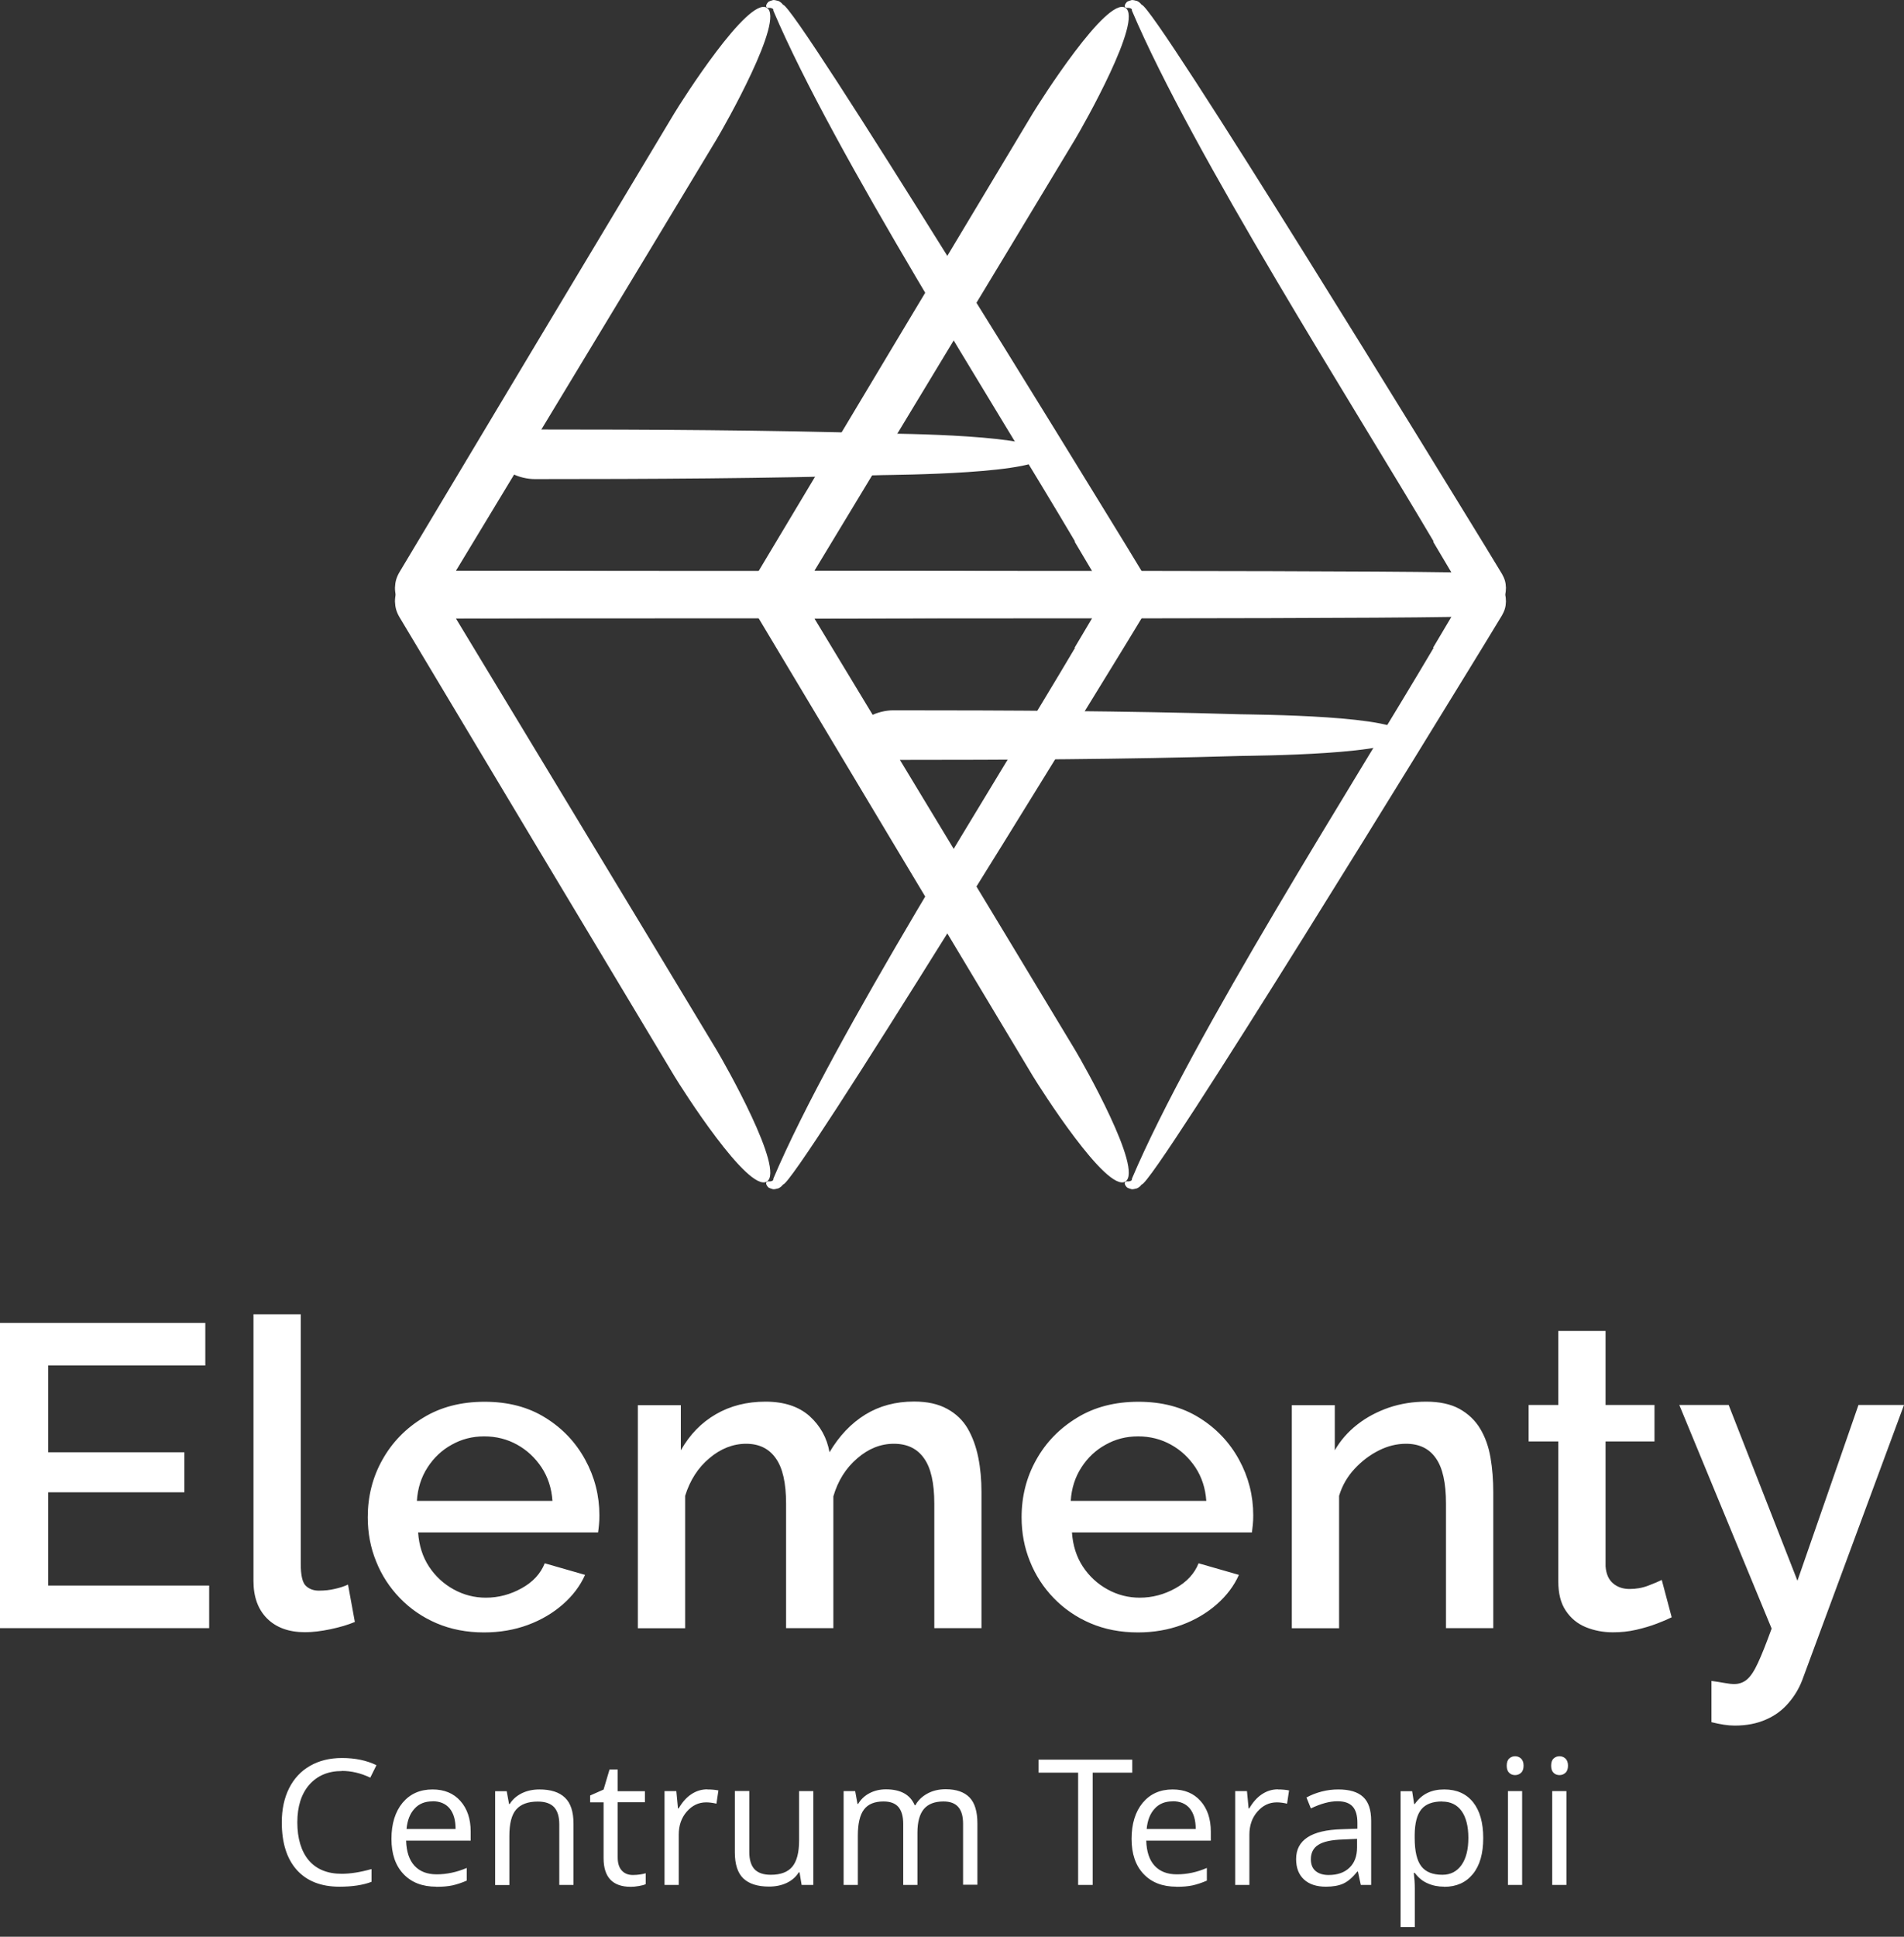 <svg width="120" height="122" viewBox="0 0 120 122" fill="none" xmlns="http://www.w3.org/2000/svg">
<rect x="0" y="0" width="120" height="122" fill="#333333" stroke="none"/>
<g clip-path="url(#clip0_4033_819)">
<path d="M13.183 99.879V102.559H0V83.334H12.94V86.015H3.035V91.481H11.62V94.002H3.035V99.879H13.19H13.183ZM15.975 82.792H18.955V98.517C18.955 99.24 19.066 99.705 19.281 99.899C19.496 100.101 19.767 100.198 20.094 100.198C20.455 100.198 20.795 100.163 21.108 100.087C21.42 100.017 21.698 99.927 21.934 99.816L22.365 102.171C21.934 102.351 21.42 102.504 20.823 102.629C20.226 102.754 19.698 102.816 19.226 102.816C18.212 102.816 17.42 102.532 16.843 101.962C16.267 101.393 15.975 100.601 15.975 99.587V82.785V82.792ZM30.512 102.83C29.408 102.83 28.415 102.636 27.519 102.254C26.623 101.872 25.852 101.337 25.206 100.67C24.553 99.996 24.053 99.226 23.706 98.357C23.351 97.489 23.178 96.558 23.178 95.579C23.178 94.259 23.483 93.051 24.101 91.954C24.713 90.856 25.574 89.974 26.671 89.307C27.769 88.633 29.061 88.3 30.54 88.3C32.019 88.3 33.297 88.633 34.374 89.307C35.451 89.974 36.284 90.856 36.881 91.947C37.479 93.037 37.777 94.211 37.777 95.454C37.777 95.669 37.77 95.871 37.75 96.058C37.729 96.246 37.715 96.399 37.694 96.531H26.352C26.407 97.35 26.637 98.073 27.039 98.684C27.442 99.295 27.963 99.774 28.595 100.122C29.227 100.469 29.901 100.642 30.623 100.642C31.415 100.642 32.172 100.441 32.881 100.045C33.596 99.649 34.075 99.121 34.332 98.475L36.874 99.205C36.569 99.892 36.103 100.511 35.478 101.059C34.853 101.608 34.117 102.045 33.27 102.358C32.422 102.671 31.498 102.83 30.505 102.83H30.512ZM26.262 94.544H34.819C34.763 93.745 34.534 93.044 34.131 92.433C33.721 91.822 33.207 91.342 32.589 91.002C31.964 90.655 31.276 90.481 30.519 90.481C29.762 90.481 29.095 90.655 28.477 91.002C27.852 91.342 27.345 91.822 26.949 92.433C26.553 93.044 26.324 93.745 26.275 94.544H26.262ZM61.865 102.559H58.885V94.718C58.885 93.419 58.67 92.46 58.232 91.856C57.802 91.245 57.17 90.946 56.336 90.946C55.503 90.946 54.732 91.252 54.023 91.87C53.308 92.481 52.808 93.28 52.523 94.259V102.559H49.543V94.718C49.543 93.419 49.328 92.46 48.89 91.856C48.46 91.245 47.835 90.946 47.022 90.946C46.209 90.946 45.418 91.252 44.709 91.856C43.994 92.454 43.487 93.245 43.181 94.225V102.566H40.201V88.515H42.91V91.356C43.473 90.37 44.202 89.613 45.119 89.085C46.029 88.557 47.071 88.293 48.245 88.293C49.418 88.293 50.342 88.599 51.023 89.203C51.697 89.814 52.12 90.571 52.28 91.481C52.891 90.446 53.648 89.654 54.537 89.106C55.433 88.557 56.454 88.286 57.607 88.286C58.441 88.286 59.135 88.439 59.691 88.745C60.254 89.05 60.684 89.467 60.99 89.988C61.295 90.516 61.518 91.127 61.657 91.815C61.795 92.502 61.858 93.231 61.858 93.996V102.553L61.865 102.559ZM71.721 102.83C70.616 102.83 69.623 102.636 68.727 102.254C67.831 101.872 67.06 101.337 66.414 100.67C65.761 99.996 65.261 99.226 64.914 98.357C64.56 97.489 64.386 96.558 64.386 95.579C64.386 94.259 64.692 93.051 65.31 91.954C65.921 90.856 66.782 89.974 67.88 89.307C68.977 88.633 70.269 88.3 71.749 88.3C73.228 88.3 74.506 88.633 75.583 89.307C76.659 89.974 77.493 90.856 78.09 91.947C78.687 93.037 78.986 94.211 78.986 95.454C78.986 95.669 78.979 95.871 78.958 96.058C78.937 96.246 78.923 96.399 78.903 96.531H67.56C67.616 97.35 67.845 98.073 68.248 98.684C68.651 99.295 69.172 99.774 69.804 100.122C70.436 100.469 71.11 100.642 71.832 100.642C72.624 100.642 73.381 100.441 74.089 100.045C74.805 99.649 75.284 99.121 75.541 98.475L78.083 99.205C77.777 99.892 77.312 100.511 76.687 101.059C76.062 101.608 75.326 102.045 74.478 102.358C73.631 102.671 72.707 102.83 71.714 102.83H71.721ZM67.47 94.544H76.027C75.972 93.745 75.742 93.044 75.34 92.433C74.93 91.822 74.416 91.342 73.797 91.002C73.172 90.655 72.485 90.481 71.728 90.481C70.971 90.481 70.304 90.655 69.686 91.002C69.061 91.342 68.554 91.822 68.158 92.433C67.762 93.044 67.533 93.745 67.484 94.544H67.47ZM94.114 102.559H91.134V94.718C91.134 93.419 90.925 92.46 90.495 91.856C90.071 91.245 89.446 90.946 88.613 90.946C88.036 90.946 87.46 91.085 86.897 91.37C86.328 91.655 85.82 92.044 85.369 92.53C84.918 93.016 84.591 93.579 84.397 94.225V102.566H81.417V88.515H84.126V91.356C84.487 90.731 84.959 90.189 85.55 89.731C86.133 89.272 86.8 88.925 87.536 88.668C88.279 88.418 89.064 88.293 89.891 88.293C90.717 88.293 91.439 88.446 91.988 88.751C92.537 89.057 92.975 89.474 93.287 89.995C93.606 90.523 93.822 91.134 93.94 91.822C94.058 92.509 94.114 93.238 94.114 94.002V102.559ZM105.352 101.879C105.102 102.004 104.782 102.143 104.407 102.282C104.025 102.428 103.601 102.553 103.122 102.664C102.643 102.775 102.15 102.823 101.65 102.823C101.038 102.823 100.469 102.712 99.941 102.497C99.42 102.282 98.996 101.934 98.684 101.462C98.364 100.99 98.212 100.372 98.212 99.615V90.8H96.343V88.501H98.212V83.841H101.191V88.501H104.275V90.8H101.191V98.663C101.226 99.149 101.386 99.503 101.663 99.74C101.941 99.976 102.289 100.094 102.705 100.094C103.122 100.094 103.518 100.024 103.893 99.879C104.275 99.733 104.553 99.615 104.733 99.524L105.359 101.879H105.352ZM107.866 105.886C108.137 105.921 108.401 105.963 108.665 106.011C108.929 106.06 109.137 106.081 109.304 106.081C109.609 106.081 109.88 105.984 110.102 105.796C110.325 105.609 110.561 105.261 110.79 104.761C111.026 104.261 111.311 103.539 111.658 102.587L105.838 88.501H108.949L113.284 99.573L117.131 88.501H120L113.582 105.845C113.381 106.366 113.096 106.845 112.714 107.283C112.332 107.727 111.867 108.074 111.304 108.317C110.741 108.567 110.089 108.699 109.325 108.699C109.109 108.699 108.88 108.679 108.651 108.644C108.415 108.609 108.151 108.554 107.866 108.484V105.886Z" fill="white"/>
<path d="M21.545 111.561C20.677 111.561 19.997 111.853 19.489 112.429C18.989 113.006 18.739 113.798 18.739 114.798C18.739 115.798 18.983 116.624 19.462 117.187C19.941 117.75 20.636 118.034 21.532 118.034C22.08 118.034 22.705 117.937 23.414 117.736V118.541C22.865 118.75 22.191 118.847 21.393 118.847C20.233 118.847 19.337 118.493 18.705 117.791C18.073 117.083 17.76 116.083 17.76 114.791C17.76 113.978 17.913 113.263 18.218 112.651C18.524 112.04 18.962 111.568 19.531 111.242C20.101 110.908 20.781 110.741 21.559 110.741C22.386 110.741 23.108 110.894 23.726 111.193L23.337 111.978C22.74 111.693 22.143 111.554 21.545 111.554V111.561ZM27.498 118.847C26.623 118.847 25.935 118.583 25.428 118.048C24.921 117.513 24.671 116.777 24.671 115.833C24.671 114.888 24.907 114.124 25.372 113.561C25.845 112.999 26.47 112.721 27.262 112.721C28.005 112.721 28.588 112.964 29.019 113.45C29.45 113.936 29.665 114.582 29.665 115.374V115.944H25.595C25.616 116.638 25.789 117.166 26.123 117.527C26.456 117.889 26.921 118.069 27.526 118.069C28.13 118.069 28.79 117.937 29.415 117.666V118.465C29.095 118.604 28.797 118.701 28.519 118.764C28.234 118.826 27.894 118.854 27.498 118.854V118.847ZM27.255 113.471C26.782 113.471 26.4 113.624 26.123 113.936C25.838 114.242 25.671 114.673 25.622 115.214H28.713C28.713 114.652 28.588 114.221 28.338 113.916C28.088 113.617 27.727 113.464 27.262 113.464L27.255 113.471ZM35.249 118.736V114.916C35.249 114.437 35.138 114.075 34.923 113.839C34.7 113.603 34.36 113.485 33.895 113.485C33.277 113.485 32.825 113.652 32.533 113.985C32.242 114.318 32.103 114.874 32.103 115.645V118.743H31.207V112.832H31.936L32.082 113.638H32.124C32.304 113.346 32.561 113.124 32.895 112.957C33.228 112.797 33.596 112.721 33.999 112.721C34.714 112.721 35.249 112.895 35.603 113.235C35.965 113.575 36.145 114.124 36.145 114.881V118.736H35.249ZM39.889 118.111C40.049 118.111 40.201 118.097 40.347 118.076C40.493 118.055 40.611 118.027 40.695 118V118.687C40.597 118.736 40.458 118.771 40.264 118.805C40.076 118.84 39.903 118.854 39.757 118.854C38.611 118.854 38.041 118.25 38.041 117.048V113.534H37.194V113.103L38.041 112.728L38.416 111.464H38.93V112.832H40.646V113.527H38.93V117.006C38.93 117.361 39.014 117.638 39.187 117.826C39.354 118.014 39.59 118.111 39.882 118.111H39.889ZM44.57 112.721C44.834 112.721 45.07 112.742 45.279 112.783L45.154 113.617C44.911 113.561 44.695 113.534 44.508 113.534C44.029 113.534 43.626 113.728 43.285 114.117C42.945 114.506 42.778 114.992 42.778 115.569V118.736H41.882V112.825H42.626L42.73 113.916H42.771C42.994 113.534 43.251 113.235 43.563 113.027C43.876 112.818 44.209 112.714 44.584 112.714L44.57 112.721ZM47.224 112.832V116.666C47.224 117.145 47.335 117.507 47.55 117.743C47.772 117.979 48.112 118.097 48.578 118.097C49.196 118.097 49.648 117.93 49.932 117.59C50.217 117.25 50.363 116.701 50.363 115.93V112.825H51.259V118.736H50.523L50.391 117.944H50.342C50.161 118.236 49.904 118.458 49.578 118.611C49.252 118.764 48.883 118.84 48.467 118.84C47.744 118.84 47.21 118.666 46.848 118.326C46.494 117.986 46.314 117.437 46.314 116.687V112.818H47.217L47.224 112.832ZM60.698 118.736V114.888C60.698 114.416 60.601 114.068 60.399 113.832C60.198 113.596 59.885 113.478 59.462 113.478C58.906 113.478 58.496 113.638 58.225 113.957C57.961 114.277 57.822 114.77 57.822 115.437V118.736H56.926V114.888C56.926 114.416 56.822 114.068 56.628 113.832C56.426 113.596 56.114 113.478 55.683 113.478C55.121 113.478 54.711 113.645 54.454 113.985C54.197 114.318 54.065 114.874 54.065 115.638V118.736H53.169V112.825H53.898L54.044 113.631H54.086C54.252 113.346 54.496 113.117 54.801 112.957C55.107 112.797 55.454 112.714 55.836 112.714C56.76 112.714 57.364 113.047 57.649 113.714H57.691C57.864 113.402 58.121 113.159 58.455 112.978C58.788 112.797 59.17 112.707 59.601 112.707C60.267 112.707 60.767 112.881 61.101 113.221C61.434 113.561 61.601 114.11 61.601 114.867V118.722H60.705L60.698 118.736ZM68.866 118.736H67.949V111.665H65.456V110.846H71.36V111.665H68.866V118.736ZM74.145 118.847C73.27 118.847 72.582 118.583 72.075 118.048C71.568 117.513 71.318 116.777 71.318 115.833C71.318 114.888 71.554 114.124 72.019 113.561C72.492 112.999 73.117 112.721 73.909 112.721C74.652 112.721 75.235 112.964 75.666 113.45C76.097 113.936 76.312 114.582 76.312 115.374V115.944H72.242C72.263 116.638 72.436 117.166 72.77 117.527C73.103 117.889 73.568 118.069 74.173 118.069C74.805 118.069 75.437 117.937 76.062 117.666V118.465C75.742 118.604 75.444 118.701 75.166 118.764C74.881 118.826 74.541 118.854 74.145 118.854V118.847ZM73.902 113.471C73.429 113.471 73.047 113.624 72.77 113.936C72.485 114.242 72.318 114.673 72.269 115.214H75.36C75.36 114.652 75.235 114.221 74.985 113.916C74.735 113.617 74.374 113.464 73.909 113.464L73.902 113.471ZM80.535 112.721C80.799 112.721 81.035 112.742 81.243 112.783L81.118 113.617C80.875 113.561 80.66 113.534 80.472 113.534C79.993 113.534 79.59 113.728 79.25 114.117C78.909 114.506 78.743 114.992 78.743 115.569V118.736H77.847V112.825H78.59L78.694 113.916H78.736C78.958 113.534 79.215 113.235 79.528 113.027C79.84 112.818 80.174 112.714 80.549 112.714L80.535 112.721ZM85.765 118.736L85.584 117.895H85.543C85.251 118.264 84.952 118.521 84.66 118.653C84.369 118.785 84.001 118.847 83.563 118.847C82.973 118.847 82.514 118.694 82.188 118.396C81.855 118.09 81.688 117.666 81.688 117.104C81.688 115.909 82.646 115.284 84.549 115.228L85.55 115.194V114.825C85.55 114.36 85.452 114.02 85.251 113.798C85.049 113.575 84.73 113.464 84.292 113.464C83.799 113.464 83.244 113.617 82.618 113.916L82.341 113.228C82.632 113.068 82.952 112.943 83.299 112.853C83.647 112.763 83.994 112.721 84.341 112.721C85.049 112.721 85.57 112.874 85.911 113.193C86.251 113.506 86.418 114.006 86.418 114.7V118.736H85.758H85.765ZM83.737 118.111C84.292 118.111 84.73 117.958 85.049 117.652C85.369 117.347 85.529 116.923 85.529 116.367V115.833L84.633 115.874C83.924 115.895 83.41 116.006 83.091 116.208C82.778 116.402 82.618 116.708 82.618 117.118C82.618 117.444 82.716 117.687 82.91 117.854C83.105 118.02 83.382 118.111 83.73 118.111H83.737ZM91.023 118.847C90.641 118.847 90.287 118.778 89.967 118.632C89.647 118.493 89.384 118.271 89.168 117.979H89.106C89.147 118.326 89.168 118.653 89.168 118.958V121.389H88.272V112.832H89.002L89.127 113.638H89.168C89.397 113.311 89.668 113.082 89.974 112.936C90.279 112.79 90.627 112.721 91.023 112.721C91.808 112.721 92.412 112.992 92.843 113.527C93.266 114.061 93.481 114.812 93.481 115.784C93.481 116.756 93.266 117.513 92.829 118.048C92.391 118.583 91.794 118.854 91.023 118.854V118.847ZM90.891 113.478C90.287 113.478 89.849 113.645 89.578 113.978C89.307 114.312 89.168 114.846 89.161 115.576V115.777C89.161 116.611 89.3 117.201 89.578 117.562C89.856 117.923 90.3 118.097 90.912 118.097C91.419 118.097 91.822 117.889 92.113 117.479C92.405 117.062 92.544 116.492 92.544 115.77C92.544 115.048 92.398 114.471 92.113 114.075C91.822 113.679 91.419 113.485 90.891 113.485V113.478ZM95.933 118.736H95.037V112.825H95.933V118.736ZM94.961 111.228C94.961 111.026 95.01 110.873 95.114 110.776C95.218 110.679 95.343 110.63 95.489 110.63C95.635 110.63 95.76 110.679 95.864 110.776C95.968 110.873 96.024 111.026 96.024 111.221C96.024 111.415 95.975 111.575 95.864 111.672C95.76 111.769 95.635 111.818 95.489 111.818C95.336 111.818 95.211 111.769 95.114 111.672C95.01 111.575 94.961 111.422 94.961 111.221V111.228ZM98.725 118.736H97.829V112.825H98.725V118.736ZM97.76 111.228C97.76 111.026 97.809 110.873 97.913 110.776C98.017 110.679 98.142 110.63 98.288 110.63C98.434 110.63 98.559 110.679 98.663 110.776C98.767 110.873 98.823 111.026 98.823 111.221C98.823 111.415 98.774 111.575 98.663 111.672C98.559 111.769 98.434 111.818 98.288 111.818C98.135 111.818 98.01 111.769 97.913 111.672C97.809 111.575 97.76 111.422 97.76 111.221V111.228Z" fill="white"/>
<path d="M67.755 34.11C62.719 25.581 52.53 9.613 48.738 0.667C48.738 0.667 48.738 0.618 48.738 0.611C48.738 0.576 48.703 0.57 48.696 0.549C48.682 0.528 48.613 0.514 48.592 0.507C48.536 0.479 48.418 0.521 48.342 0.479C48.224 0.396 48.321 0.236 48.39 0.16C48.446 0.069 48.62 0.042 48.689 0.014C48.793 -0.028 48.967 0.049 49.05 0.056C49.175 0.111 49.266 0.188 49.349 0.299C50.099 0.278 69.123 31.346 69.984 32.749C70.679 33.881 71.374 35.013 72.061 36.152C72.228 36.444 72.304 36.694 72.311 37.027C72.311 37.361 72.242 37.618 72.089 37.909C71.915 38.201 71.735 38.389 71.45 38.562C71.158 38.729 70.901 38.798 70.568 38.798C70.075 39.007 30.651 38.944 26.81 38.951C26.442 38.951 26.171 38.875 25.845 38.694C25.532 38.5 25.331 38.305 25.143 37.986C24.97 37.659 24.893 37.388 24.893 37.02C24.907 36.652 24.983 36.381 25.164 36.062C30.936 26.414 36.715 16.767 42.5 7.133C42.959 6.369 47.147 -0.222 48.328 0.486C49.502 1.195 45.64 7.981 45.181 8.745C39.382 18.378 33.547 27.984 27.734 37.611C27.838 37.43 27.88 37.277 27.887 37.062C27.887 36.854 27.845 36.701 27.748 36.513C27.637 36.333 27.526 36.222 27.345 36.11C27.234 35.999 26.942 35.985 26.796 35.965C26.685 35.944 56.746 36.076 70.554 36.117C70.38 36.117 70.241 36.159 70.082 36.249C69.929 36.34 69.825 36.444 69.741 36.597C69.658 36.756 69.623 36.888 69.623 37.069C69.595 37.173 69.7 37.437 69.755 37.534C69.755 37.534 68.401 35.256 67.727 34.117L67.755 34.11Z" fill="white"/>
<path d="M55.572 27.303C56.281 27.324 65.9 27.359 65.9 28.616C65.9 29.873 56.288 29.908 55.572 29.929C48.328 30.144 40.959 30.179 33.7 30.179C32.811 30.179 31.415 29.706 31.415 28.616C31.415 27.526 32.811 27.053 33.7 27.053C40.952 27.053 48.321 27.088 55.565 27.303H55.572Z" fill="white"/>
<path d="M67.755 40.806C62.719 49.335 52.53 65.303 48.738 74.249C48.738 74.249 48.738 74.298 48.738 74.305C48.738 74.339 48.703 74.346 48.696 74.367C48.682 74.388 48.613 74.402 48.592 74.409C48.536 74.436 48.418 74.395 48.342 74.436C48.224 74.52 48.321 74.68 48.39 74.756C48.446 74.846 48.62 74.874 48.689 74.902C48.793 74.944 48.967 74.867 49.05 74.86C49.175 74.805 49.266 74.728 49.349 74.617C50.099 74.638 69.123 43.57 69.984 42.167C70.679 41.035 71.374 39.903 72.061 38.764C72.228 38.472 72.304 38.222 72.311 37.889C72.311 37.555 72.242 37.298 72.089 37.006C71.915 36.715 71.735 36.527 71.45 36.353C71.158 36.187 70.901 36.117 70.568 36.117C70.075 35.909 30.651 35.971 26.81 35.965C26.442 35.965 26.171 36.041 25.845 36.222C25.532 36.416 25.331 36.617 25.143 36.93C24.97 37.257 24.893 37.527 24.893 37.895C24.907 38.264 24.983 38.535 25.164 38.854C30.936 48.502 36.715 58.149 42.5 67.783C42.959 68.547 47.147 75.138 48.328 74.43C49.502 73.721 45.64 66.935 45.181 66.171C39.382 56.538 33.547 46.932 27.734 37.305C27.838 37.486 27.88 37.639 27.887 37.854C27.887 38.062 27.845 38.215 27.748 38.403C27.637 38.583 27.526 38.694 27.345 38.805C27.234 38.916 26.942 38.93 26.796 38.951C26.685 38.972 56.746 38.84 70.554 38.798C70.38 38.798 70.241 38.757 70.082 38.666C69.929 38.576 69.825 38.472 69.741 38.319C69.658 38.159 69.623 38.027 69.623 37.847C69.595 37.743 69.7 37.479 69.755 37.382C69.755 37.382 68.401 39.66 67.727 40.799L67.755 40.806Z" fill="white"/>
<path d="M90.356 40.806C85.32 49.335 75.131 65.303 71.339 74.249C71.339 74.249 71.339 74.298 71.339 74.305C71.339 74.339 71.304 74.346 71.297 74.367C71.283 74.388 71.214 74.402 71.193 74.409C71.137 74.436 71.019 74.395 70.943 74.436C70.825 74.52 70.922 74.68 70.992 74.756C71.047 74.846 71.221 74.874 71.29 74.902C71.394 74.944 71.568 74.867 71.651 74.86C71.776 74.805 71.867 74.728 71.95 74.617C72.7 74.638 91.724 43.57 92.585 42.167C93.28 41.035 93.975 39.903 94.662 38.764C94.829 38.472 94.905 38.222 94.912 37.889C94.912 37.555 94.843 37.298 94.683 37.006C94.51 36.715 94.329 36.527 94.044 36.353C93.752 36.187 93.495 36.117 93.162 36.117C92.669 35.909 53.245 35.971 49.404 35.965C49.036 35.965 48.765 36.041 48.439 36.222C48.126 36.416 47.925 36.617 47.737 36.93C47.564 37.257 47.487 37.527 47.487 37.895C47.501 38.264 47.578 38.535 47.758 38.854C53.53 48.502 59.309 58.149 65.095 67.783C65.56 68.547 69.741 75.138 70.922 74.43C72.096 73.721 68.234 66.935 67.776 66.171C61.976 56.538 56.142 46.932 50.328 37.305C50.432 37.486 50.474 37.639 50.481 37.854C50.481 38.062 50.439 38.215 50.342 38.403C50.231 38.583 50.12 38.694 49.939 38.805C49.828 38.916 49.536 38.93 49.391 38.951C49.279 38.972 79.34 38.84 93.148 38.798C92.975 38.798 92.836 38.757 92.676 38.666C92.523 38.576 92.419 38.472 92.335 38.319C92.252 38.159 92.217 38.027 92.217 37.847C92.19 37.743 92.294 37.479 92.349 37.382C92.349 37.382 90.995 39.66 90.321 40.799L90.356 40.806Z" fill="white"/>
<path d="M78.173 47.619C78.882 47.599 88.501 47.564 88.501 46.307C88.501 45.05 78.889 45.015 78.173 44.994C70.929 44.779 63.56 44.744 56.301 44.744C55.412 44.744 54.016 45.216 54.016 46.307C54.016 47.397 55.412 47.869 56.301 47.869C63.553 47.869 70.922 47.835 78.166 47.619H78.173Z" fill="white"/>
<path d="M90.356 34.11C85.32 25.581 75.131 9.613 71.339 0.667C71.339 0.667 71.339 0.618 71.339 0.611C71.339 0.576 71.304 0.57 71.297 0.549C71.283 0.528 71.214 0.514 71.193 0.507C71.137 0.479 71.019 0.521 70.943 0.479C70.825 0.396 70.922 0.236 70.992 0.16C71.047 0.069 71.221 0.042 71.29 0.014C71.394 -0.028 71.568 0.049 71.651 0.056C71.776 0.111 71.867 0.188 71.95 0.299C72.7 0.278 91.724 31.346 92.585 32.749C93.28 33.881 93.975 35.013 94.662 36.152C94.829 36.444 94.905 36.694 94.912 37.027C94.912 37.361 94.843 37.618 94.683 37.909C94.51 38.201 94.329 38.389 94.044 38.562C93.752 38.729 93.495 38.798 93.162 38.798C92.669 39.007 53.245 38.944 49.404 38.951C49.036 38.951 48.765 38.875 48.439 38.694C48.126 38.5 47.925 38.305 47.737 37.986C47.564 37.659 47.487 37.388 47.487 37.02C47.501 36.652 47.578 36.381 47.758 36.062C53.53 26.414 59.309 16.767 65.095 7.133C65.56 6.369 69.741 -0.222 70.922 0.486C72.096 1.195 68.234 7.981 67.776 8.745C61.976 18.378 56.142 27.984 50.328 37.611C50.432 37.43 50.474 37.277 50.481 37.062C50.481 36.854 50.439 36.701 50.342 36.513C50.231 36.333 50.12 36.222 49.939 36.11C49.828 35.999 49.536 35.985 49.391 35.965C49.279 35.944 79.34 36.076 93.148 36.117C92.975 36.117 92.836 36.159 92.676 36.249C92.523 36.34 92.419 36.444 92.335 36.597C92.252 36.756 92.217 36.888 92.217 37.069C92.19 37.173 92.294 37.437 92.349 37.534C92.349 37.534 90.995 35.256 90.321 34.117L90.356 34.11Z" fill="white"/>
</g>
<defs>
<clipPath id="clip0_4033_819">
<rect width="120" height="121.389" fill="white"/>
</clipPath>
</defs>
</svg>
